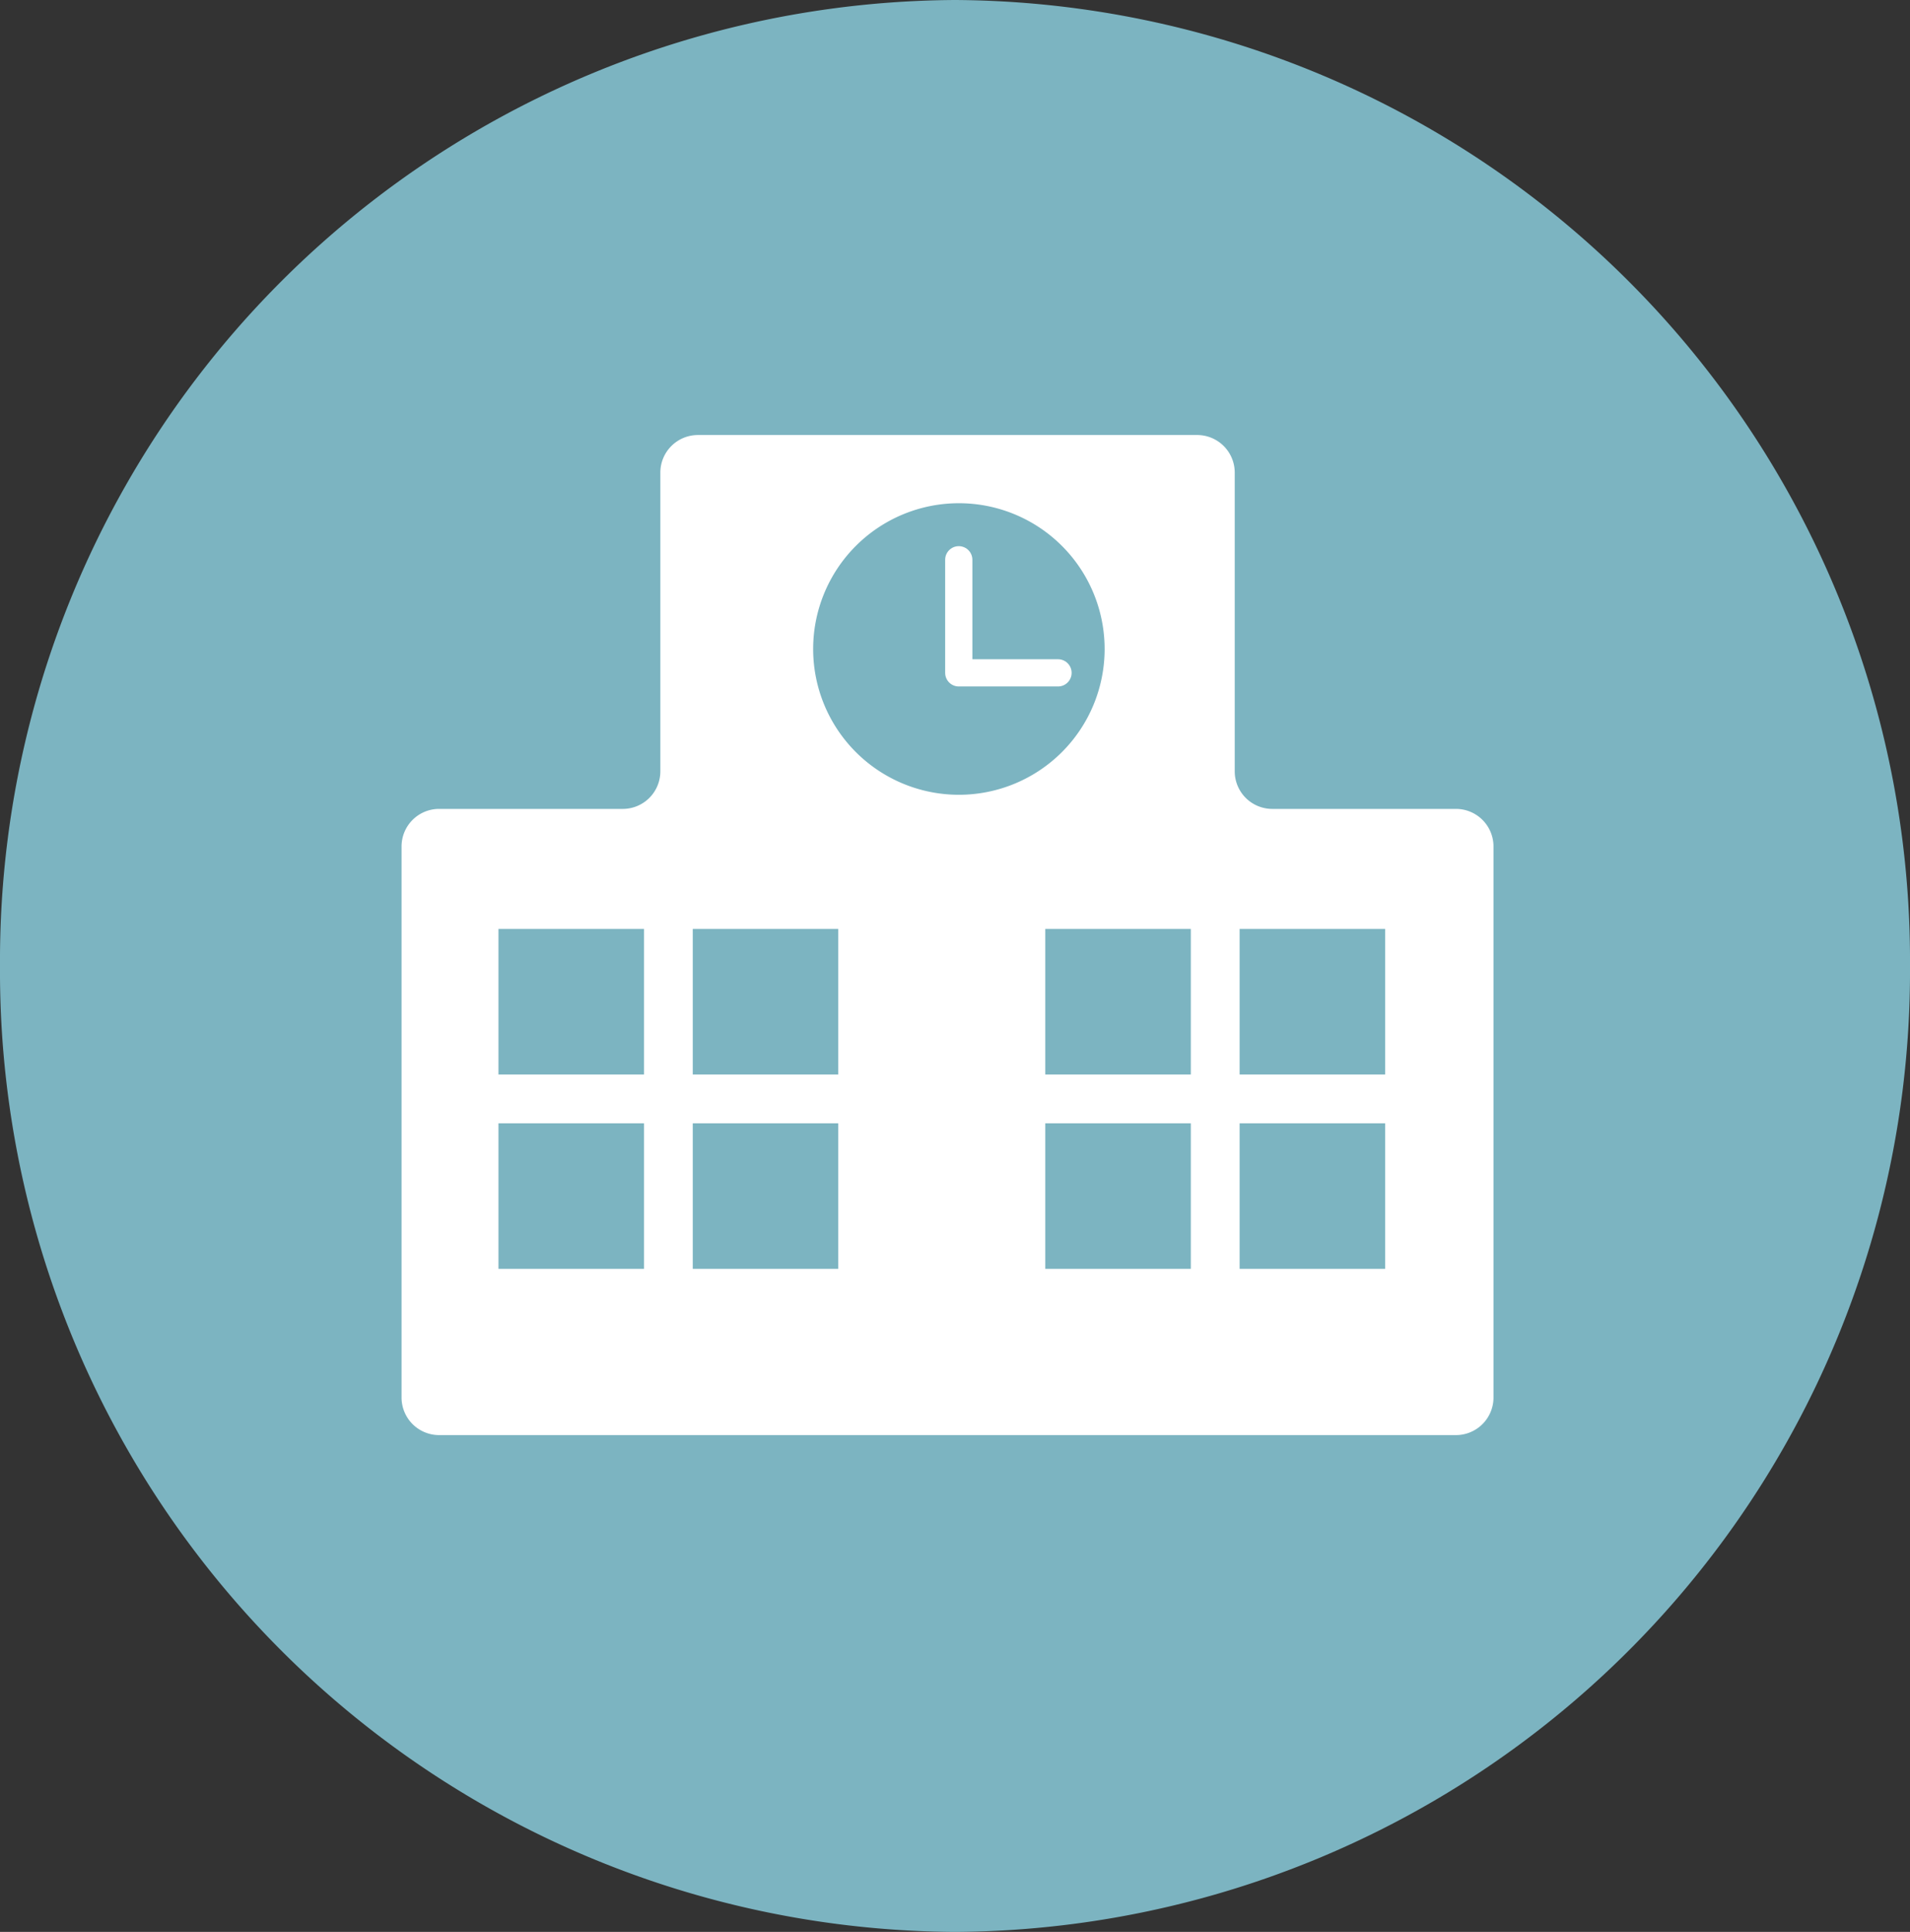 <svg xmlns="http://www.w3.org/2000/svg" xmlns:xlink="http://www.w3.org/1999/xlink" width="61.834" height="62.524" viewBox="0 0 61.834 62.524">
  <rect x="0" y="0" width="61.834" height="62.524" fill="#333333" stroke="none"/>
  <defs>
    <clipPath id="clip-path">
      <rect id="長方形_4276" data-name="長方形 4276" width="35.35" height="32.366" fill="none"/>
    </clipPath>
  </defs>
  <g id="グループ_14875" data-name="グループ 14875" transform="translate(-782 -2735.535)">
    <g id="グループ_14808" data-name="グループ 14808" transform="translate(41 1924.535)">
      <g id="グループ_14784" data-name="グループ 14784" transform="translate(741 811.001)">
        <g id="グループ_14538" data-name="グループ 14538" transform="translate(0 0)">
          <path id="パス_64585" data-name="パス 64585" d="M61.834,31.261A31.09,31.09,0,0,1,30.918,62.524,31.091,31.091,0,0,1,0,31.261,31.09,31.09,0,0,1,30.918,0,31.09,31.09,0,0,1,61.834,31.261" transform="translate(0 -0.001)" fill="#7cb4c1"/>
        </g>
      </g>
    </g>
    <g id="グループ_14851" data-name="グループ 14851" transform="translate(795 2749.614)">
      <g id="グループ_14850" data-name="グループ 14850" transform="translate(0 0)" clip-path="url(#clip-path)">
        <path id="パス_64945" data-name="パス 64945" d="M26.973,10.885V1.216A1.216,1.216,0,0,0,25.756,0H9.594A1.216,1.216,0,0,0,8.378,1.216v9.669A1.216,1.216,0,0,1,7.162,12.1H1.216A1.216,1.216,0,0,0,0,13.318V31.15a1.216,1.216,0,0,0,1.216,1.216H34.134A1.216,1.216,0,0,0,35.35,31.15V13.318A1.216,1.216,0,0,0,34.134,12.1H28.189a1.216,1.216,0,0,1-1.216-1.216" transform="translate(0 0)" fill="#fff"/>
        <path id="パス_64946" data-name="パス 64946" d="M25.465,7.372a4.718,4.718,0,1,1-4.718-4.718,4.718,4.718,0,0,1,4.718,4.718" transform="translate(-2.704 -0.447)" fill="#7cb4c1"/>
        <path id="パス_64947" data-name="パス 64947" d="M21.7,4.856v3.66h3.213" transform="translate(-3.661 -0.819)" fill="none" stroke="#fff" stroke-linecap="round" stroke-linejoin="round" stroke-width="0.881"/>
        <rect id="長方形_4268" data-name="長方形 4268" width="4.711" height="4.711" transform="translate(9.427 15.984)" fill="#7cb4c1"/>
        <rect id="長方形_4269" data-name="長方形 4269" width="4.711" height="4.711" transform="translate(3.137 15.984)" fill="#7cb4c1"/>
        <rect id="長方形_4270" data-name="長方形 4270" width="4.711" height="4.711" transform="translate(9.427 22.275)" fill="#7cb4c1"/>
        <rect id="長方形_4271" data-name="長方形 4271" width="4.711" height="4.711" transform="translate(3.137 22.275)" fill="#7cb4c1"/>
        <rect id="長方形_4272" data-name="長方形 4272" width="4.711" height="4.711" transform="translate(27.131 15.984)" fill="#7cb4c1"/>
        <rect id="長方形_4273" data-name="長方形 4273" width="4.711" height="4.711" transform="translate(20.84 15.984)" fill="#7cb4c1"/>
        <rect id="長方形_4274" data-name="長方形 4274" width="4.711" height="4.711" transform="translate(27.131 22.275)" fill="#7cb4c1"/>
        <rect id="長方形_4275" data-name="長方形 4275" width="4.711" height="4.711" transform="translate(20.84 22.275)" fill="#7cb4c1"/>
      </g>
    </g>
  </g>
</svg>
